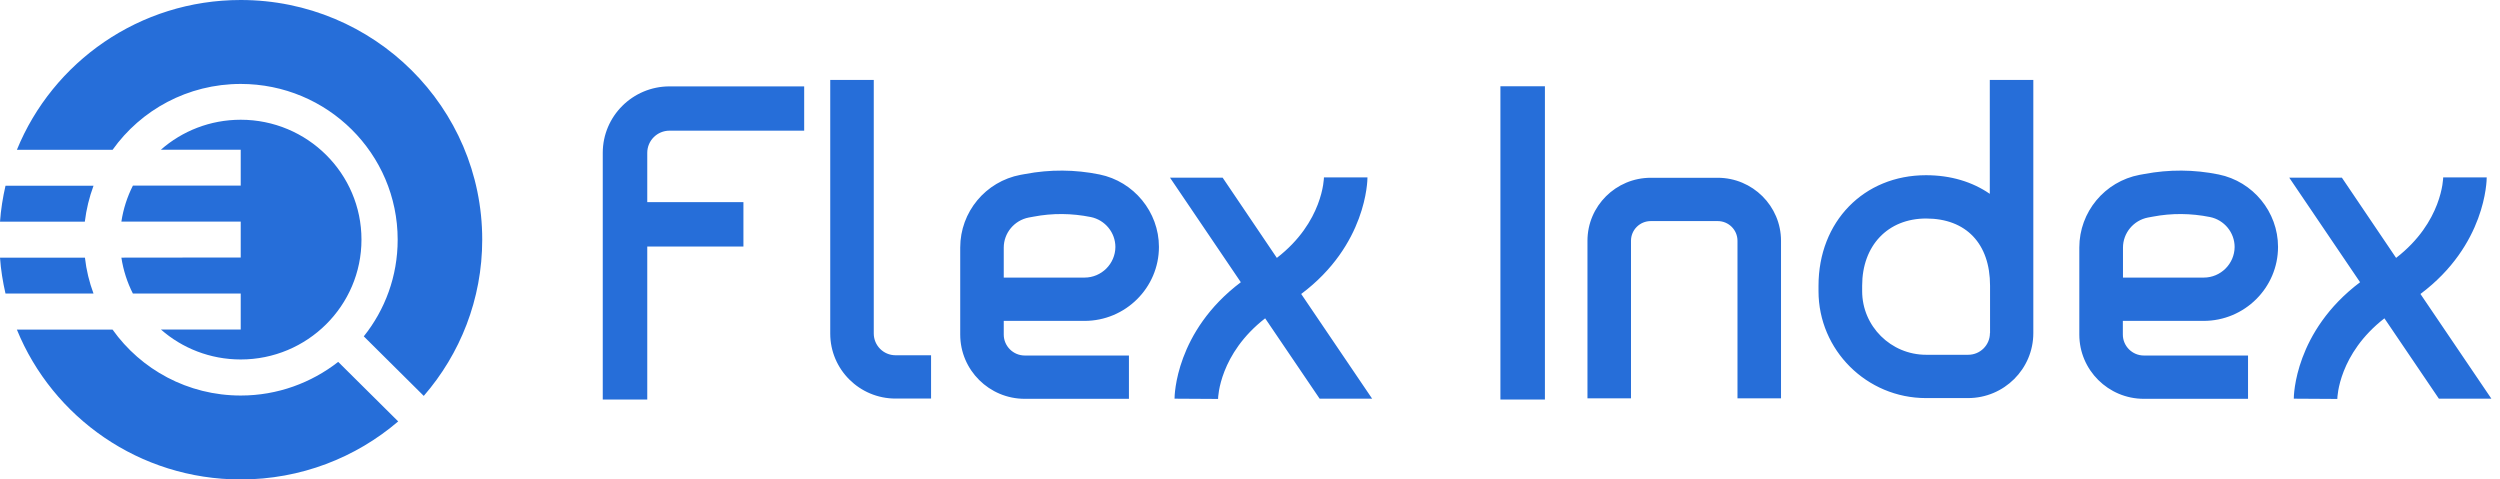 <svg width="146" height="28" viewBox="0 0 146 28" fill="none" xmlns="http://www.w3.org/2000/svg">
<g clip-path="url(#clip0_238_4529)">
<path fill-rule="evenodd" clip-rule="evenodd" d="M51.028 19.476V4.667H48.486V19.483C48.486 21.576 50.195 23.276 52.299 23.276H54.374V20.747H52.299C51.595 20.747 51.028 20.176 51.028 19.476ZM35.201 8.924V23.333H37.8V14.396H43.416V11.803H37.8V8.924C37.8 8.21 38.382 7.631 39.1 7.631H46.964V5.045H39.1C36.953 5.045 35.201 6.781 35.201 8.924ZM59.883 10.16C61.319 9.889 62.777 9.896 64.213 10.189C66.217 10.596 67.682 12.382 67.682 14.418C67.682 16.804 65.728 18.74 63.337 18.74H58.619V19.54C58.619 20.212 59.172 20.762 59.847 20.762H65.93V23.291H59.847C57.772 23.291 56.077 21.612 56.077 19.54V14.454C56.077 12.382 57.556 10.596 59.603 10.21L59.883 10.16ZM58.619 16.211H63.337C64.328 16.211 65.132 15.404 65.139 14.425C65.139 13.582 64.536 12.846 63.703 12.675C62.59 12.453 61.47 12.439 60.357 12.653L60.077 12.704C59.237 12.868 58.619 13.604 58.619 14.461V16.211ZM75.99 17.168C79.81 14.311 79.86 10.539 79.86 10.36H77.318C77.318 10.389 77.282 12.968 74.568 15.061L71.401 10.374H68.327L72.464 16.482C68.643 19.361 68.593 23.112 68.593 23.283L71.135 23.298C71.135 23.183 71.221 20.662 73.885 18.59L77.067 23.283H80.133L75.99 17.168ZM87.624 5.038H90.223V23.333H87.624V5.038ZM100.313 10.382H96.406C94.367 10.382 92.708 12.032 92.708 14.061V23.262H95.25V14.061C95.25 13.425 95.767 12.911 96.406 12.911H100.313C100.952 12.911 101.469 13.425 101.469 14.061V23.262H104.011V14.061C104.011 12.032 102.352 10.382 100.313 10.382ZM116.204 11.32C115.193 10.623 113.932 10.232 112.477 10.232C108.844 10.232 106.201 12.946 106.201 16.683V17.004C106.201 20.447 109.016 23.248 112.477 23.248H114.933C117.037 23.248 118.746 21.547 118.746 19.454V4.667H116.204V11.32ZM114.94 20.719C115.644 20.719 116.212 20.154 116.212 19.454H116.219V16.683C116.219 14.225 114.818 12.761 112.484 12.761C110.251 12.761 108.75 14.339 108.75 16.683V17.004C108.75 19.054 110.431 20.719 112.484 20.719H114.94ZM129.569 10.189C128.132 9.896 126.675 9.889 125.238 10.16L124.958 10.21C122.912 10.596 121.432 12.382 121.432 14.454V19.54C121.432 21.612 123.127 23.291 125.202 23.291H131.285V20.762H125.202C124.527 20.762 123.974 20.212 123.974 19.54V18.74H128.692C131.084 18.74 133.037 16.804 133.037 14.418C133.037 12.382 131.579 10.596 129.569 10.189ZM128.7 16.211H123.982V14.461C123.982 13.604 124.599 12.868 125.439 12.704L125.719 12.653C126.833 12.439 127.953 12.453 129.066 12.675C129.899 12.846 130.502 13.582 130.502 14.425C130.495 15.404 129.691 16.211 128.7 16.211ZM145.224 10.36C145.224 10.539 145.174 14.311 141.354 17.168L145.497 23.283H142.431L139.25 18.59C136.585 20.662 136.499 23.183 136.499 23.298L133.957 23.283C133.957 23.112 134.007 19.361 137.828 16.482L133.691 10.374H136.765L139.932 15.061C142.646 12.968 142.682 10.389 142.682 10.36H145.224Z" fill="#266ED9"/>
<path fill-rule="evenodd" clip-rule="evenodd" d="M14.059 0C8.142 0 3.078 3.619 0.986 8.75H6.574C8.232 6.422 10.966 4.902 14.059 4.902C19.123 4.902 23.224 8.972 23.224 14C23.224 16.136 22.485 18.093 21.245 19.643L24.748 23.121C26.87 20.674 28.162 17.485 28.162 13.993C28.162 6.266 21.85 0 14.059 0ZM7.089 15.046C7.201 15.787 7.433 16.499 7.761 17.144H14.058V19.243H9.397C10.637 20.333 12.273 20.993 14.058 20.993C17.95 20.993 21.11 17.856 21.11 13.993C21.11 10.129 17.95 6.993 14.058 6.993C12.273 6.993 10.637 7.653 9.397 8.743H14.058V10.841H7.761C7.433 11.486 7.201 12.198 7.089 12.94H14.058V15.038L7.089 15.046ZM0.321 10.848H5.461C5.214 11.516 5.042 12.22 4.953 12.947H0C0.052 12.235 0.164 11.531 0.321 10.848ZM14.059 23.099C10.966 23.099 8.232 21.578 6.574 19.25H0.986C3.078 24.381 8.142 28 14.059 28C17.57 28 20.782 26.725 23.254 24.611L19.751 21.134C18.182 22.357 16.21 23.099 14.059 23.099ZM0 15.046H4.96C5.042 15.78 5.214 16.477 5.461 17.144H0.321C0.164 16.462 0.052 15.765 0 15.046Z" fill="#266ED9"/>
</g>
<defs>
<clipPath id="clip0_238_4529">
<rect width="146" height="28" fill="white"/>
</clipPath>
</defs>
</svg>
